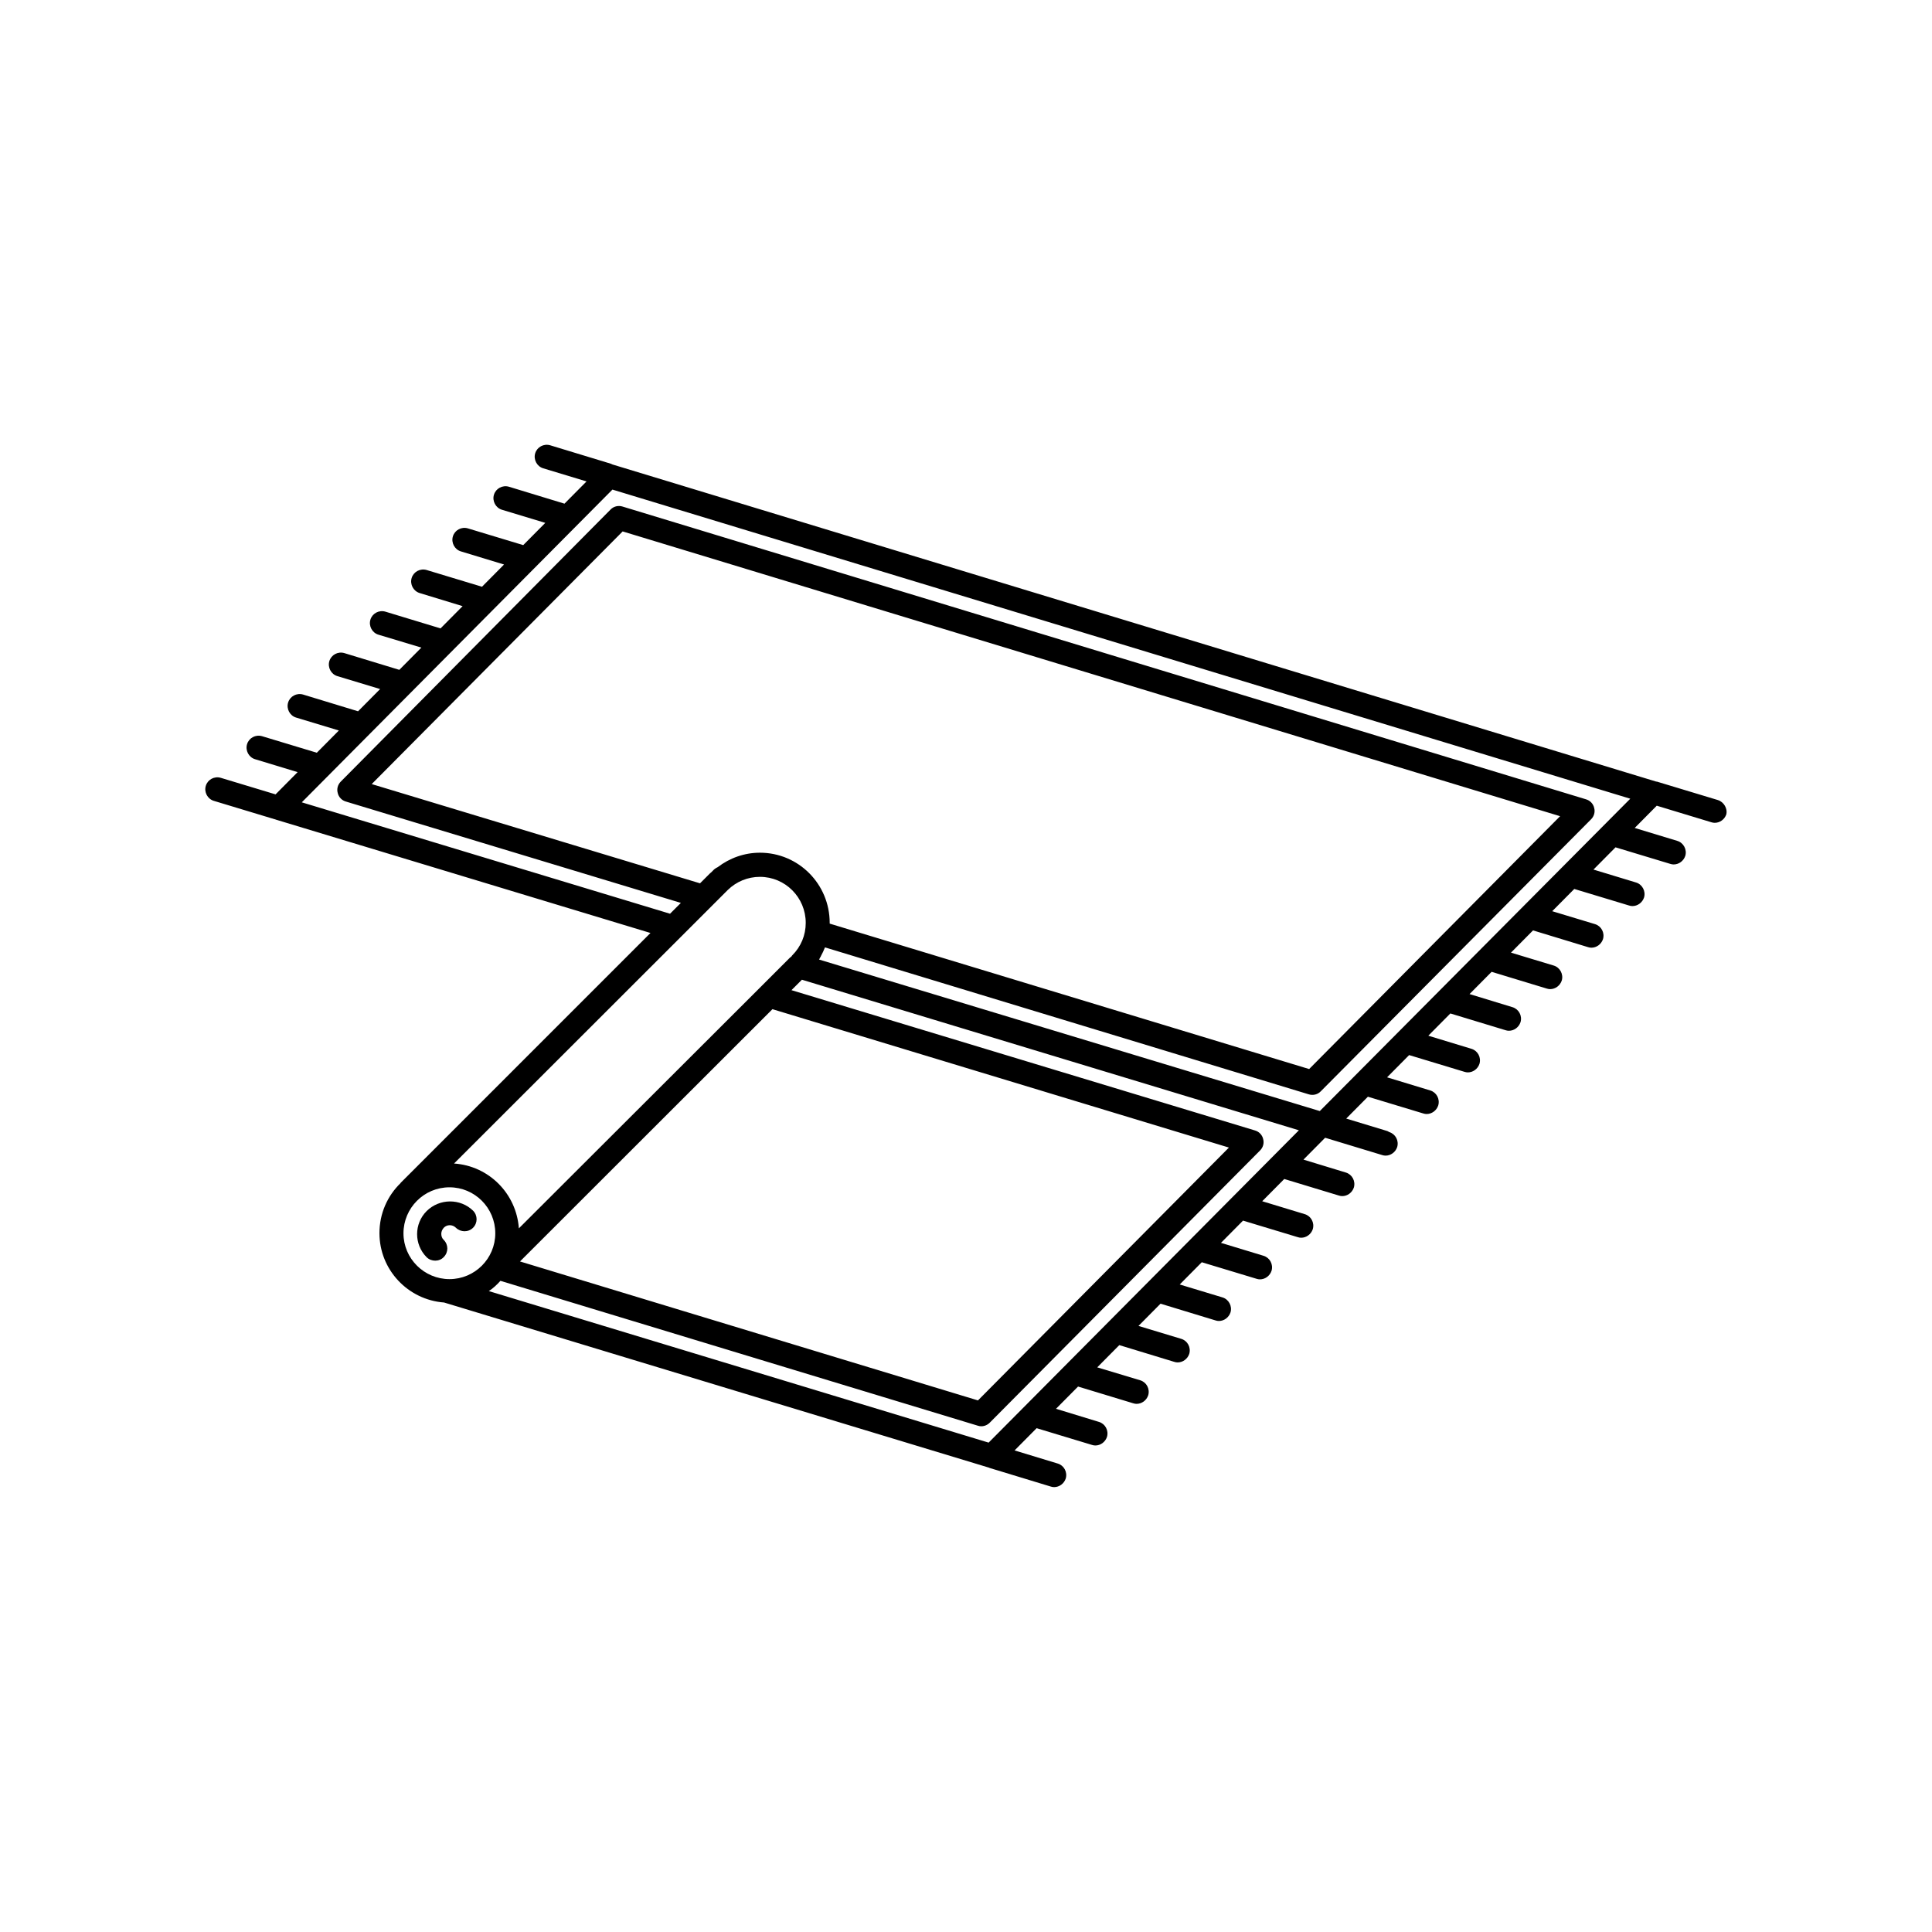 <?xml version="1.0" encoding="UTF-8"?>
<!-- Uploaded to: SVG Repo, www.svgrepo.com, Generator: SVG Repo Mixer Tools -->
<svg fill="#000000" width="800px" height="800px" version="1.1" viewBox="144 144 512 512" xmlns="http://www.w3.org/2000/svg">
 <g>
  <path d="m257.07 464.94c-3.375 3.375-3.375 8.867 0 12.242 0.605 0.605 1.461 0.906 2.266 0.906 0.805 0 1.664-0.301 2.266-0.957 1.258-1.258 1.258-3.273 0-4.535-0.453-0.402-0.656-1.008-0.656-1.613s0.25-1.16 0.656-1.613c0.855-0.906 2.316-0.906 3.223 0 1.258 1.211 3.273 1.258 4.535 0 1.258-1.258 1.258-3.273 0-4.535-3.371-3.273-8.863-3.273-12.289 0.105z"/>
  <path d="m599.25 356.02-16.172-4.887h-0.152l-276.59-84.035c-0.152-0.051-0.301-0.152-0.453-0.203l-16.07-4.887c-1.715-0.504-3.477 0.453-3.981 2.117-0.504 1.664 0.453 3.477 2.117 3.981l11.488 3.477-5.844 5.894-14.711-4.484c-1.715-0.504-3.477 0.453-3.981 2.117-0.504 1.664 0.453 3.477 2.117 3.981l11.488 3.477-5.844 5.894-14.66-4.434c-1.715-0.504-3.477 0.453-3.981 2.117s0.453 3.477 2.117 3.981l11.438 3.477-5.844 5.894-14.66-4.434c-1.715-0.504-3.477 0.453-3.981 2.117-0.504 1.664 0.453 3.477 2.117 3.981l11.387 3.477-5.844 5.894-14.609-4.434c-1.715-0.504-3.477 0.453-3.981 2.117-0.504 1.664 0.453 3.477 2.117 3.981l11.387 3.426-5.844 5.894-14.559-4.434c-1.715-0.504-3.477 0.453-3.981 2.117-0.504 1.664 0.453 3.477 2.117 3.981l11.336 3.426-5.844 5.894-14.559-4.434c-1.715-0.504-3.477 0.453-3.981 2.117-0.504 1.664 0.453 3.477 2.117 3.981l11.336 3.426-5.844 5.894-14.508-4.383c-1.715-0.504-3.477 0.453-3.981 2.117-0.504 1.664 0.453 3.477 2.117 3.981l11.285 3.426-5.844 5.894-14.508-4.383c-1.715-0.504-3.477 0.453-3.981 2.117-0.504 1.664 0.453 3.477 2.117 3.981l16.172 4.887h0.102c0.051 0 0.051 0.051 0.051 0.051l99.402 30.078-66.18 66.188c-0.051 0.051-0.051 0.051-0.051 0.102-3.477 3.375-5.594 8.062-5.594 13.25 0 9.723 7.559 17.684 17.129 18.391l144.29 43.73h0.051c0.102 0.051 0.25 0.152 0.352 0.152l16.07 4.887c0.301 0.102 0.605 0.152 0.906 0.152 1.359 0 2.621-0.906 3.074-2.266 0.504-1.715-0.453-3.477-2.117-3.981l-11.438-3.477 5.844-5.894 14.66 4.434c0.301 0.102 0.605 0.152 0.906 0.152 1.359 0 2.621-0.906 3.074-2.266 0.504-1.715-0.453-3.477-2.117-3.981l-11.387-3.477 5.844-5.894 14.609 4.434c0.301 0.102 0.605 0.152 0.906 0.152 1.359 0 2.621-0.906 3.074-2.266 0.504-1.715-0.453-3.477-2.117-3.981l-11.387-3.426 5.844-5.894 14.559 4.434c0.301 0.102 0.605 0.152 0.906 0.152 1.359 0 2.621-0.906 3.074-2.266 0.504-1.715-0.453-3.477-2.117-3.981l-11.336-3.426 5.844-5.894 14.559 4.434c0.301 0.102 0.605 0.152 0.906 0.152 1.359 0 2.621-0.906 3.074-2.266 0.504-1.664-0.453-3.477-2.117-3.981l-11.336-3.426 5.844-5.894 14.508 4.383c0.301 0.102 0.605 0.152 0.906 0.152 1.359 0 2.621-0.906 3.074-2.266 0.504-1.715-0.453-3.477-2.117-3.981l-11.285-3.426 5.844-5.894 14.508 4.383c0.301 0.102 0.605 0.152 0.906 0.152 1.359 0 2.621-0.906 3.074-2.266 0.504-1.715-0.453-3.477-2.117-3.981l-11.285-3.426 5.844-5.894 14.461 4.383c0.301 0.102 0.605 0.152 0.906 0.152 1.359 0 2.621-0.906 3.074-2.266 0.504-1.715-0.453-3.477-2.117-3.981l-11.234-3.426 5.742-5.793 15.113 4.586c0.301 0.102 0.605 0.152 0.906 0.152 1.359 0 2.621-0.906 3.074-2.266 0.504-1.715-0.453-3.477-2.117-3.981l-0.102-0.051c-0.152-0.102-0.301-0.203-0.504-0.25l-10.781-3.273 5.742-5.793 14.66 4.434c0.301 0.102 0.605 0.152 0.906 0.152 1.359 0 2.621-0.906 3.074-2.266 0.504-1.715-0.453-3.477-2.117-3.981l-11.438-3.477 5.844-5.894 14.66 4.434c0.301 0.102 0.605 0.152 0.906 0.152 1.359 0 2.621-0.906 3.074-2.266 0.504-1.715-0.453-3.477-2.117-3.981l-11.438-3.477 5.844-5.894 14.609 4.434c0.301 0.102 0.605 0.152 0.906 0.152 1.359 0 2.621-0.906 3.074-2.266 0.504-1.715-0.453-3.477-2.117-3.981l-11.387-3.477 5.844-5.894 14.609 4.434c0.301 0.102 0.605 0.152 0.906 0.152 1.359 0 2.621-0.906 3.074-2.266 0.504-1.664-0.453-3.477-2.117-3.981l-11.336-3.426 5.844-5.894 14.559 4.434c0.301 0.102 0.605 0.152 0.906 0.152 1.359 0 2.621-0.906 3.074-2.266 0.504-1.715-0.453-3.477-2.117-3.981l-11.336-3.426 5.844-5.894 14.508 4.383c0.301 0.102 0.605 0.152 0.906 0.152 1.359 0 2.621-0.906 3.074-2.266 0.504-1.664-0.453-3.477-2.117-3.981l-11.285-3.426 5.844-5.894 14.508 4.383c0.301 0.102 0.605 0.152 0.906 0.152 1.359 0 2.621-0.906 3.074-2.266 0.504-1.664-0.453-3.477-2.117-3.981l-11.285-3.426 5.844-5.894 14.461 4.383c0.301 0.102 0.605 0.152 0.906 0.152 1.359 0 2.621-0.906 3.074-2.266 0.348-1.461-0.609-3.273-2.273-3.777zm-274.52 35.973 12.141-12.141c2.266-2.215 5.289-3.477 8.516-3.477 6.699 0 12.141 5.441 12.141 12.191 0 3.273-1.258 6.297-3.578 8.613-0.102 0.102-0.152 0.203-0.203 0.301-0.102 0.051-0.203 0.152-0.25 0.203-0.051 0-0.051 0.051-0.102 0.051l-8.113 8.113-63.777 63.68c-0.656-9.219-7.961-16.574-17.18-17.18zm20.656-22.016c-4.133 0-8.012 1.41-11.184 3.828-0.352 0.152-0.656 0.352-0.957 0.605l-0.855 0.855c-0.051 0.051-0.102 0.051-0.152 0.102l-2.723 2.723-87.008-26.301 66.504-66.957 248.43 75.469-66.504 67.008-127.06-38.543v-0.203c0-10.273-8.262-18.586-18.488-18.586zm124.29 78.141-66.504 67.008-121.37-36.828 66.906-66.855zm-206.56 34.863c-6.699 0-12.191-5.441-12.191-12.141 0-6.699 5.441-12.191 12.191-12.191 6.699 0 12.141 5.441 12.141 12.191 0 6.699-5.441 12.141-12.141 12.141zm142.88 43.328-132.45-40.156c1.16-0.754 2.168-1.715 3.074-2.719l126.51 38.391c0.301 0.102 0.605 0.152 0.906 0.152 0.855 0 1.664-0.352 2.266-0.957l71.641-72.148c0.805-0.805 1.109-1.965 0.805-3.023-0.25-1.109-1.109-1.965-2.168-2.266l-122.83-37.18 2.769-2.769 131.7 39.902zm87.766-87.867-132.7-40.152c0.102-0.152 0.152-0.25 0.203-0.402 0.102-0.203 0.25-0.352 0.301-0.555 0.402-0.754 0.754-1.461 1.059-2.266l128.22 38.945c1.109 0.352 2.367 0.051 3.176-0.805l71.641-72.094c0.805-0.805 1.109-1.965 0.805-3.023-0.25-1.109-1.109-1.965-2.168-2.266l-255.33-77.586c-1.109-0.352-2.367-0.051-3.176 0.805l-71.484 72.09c-0.805 0.805-1.109 1.965-0.805 3.023 0.25 1.109 1.109 1.965 2.168 2.266l88.766 26.855-2.871 2.871-97.59-29.523 82.324-82.879 269.74 81.922z"/>
 </g>
</svg>
